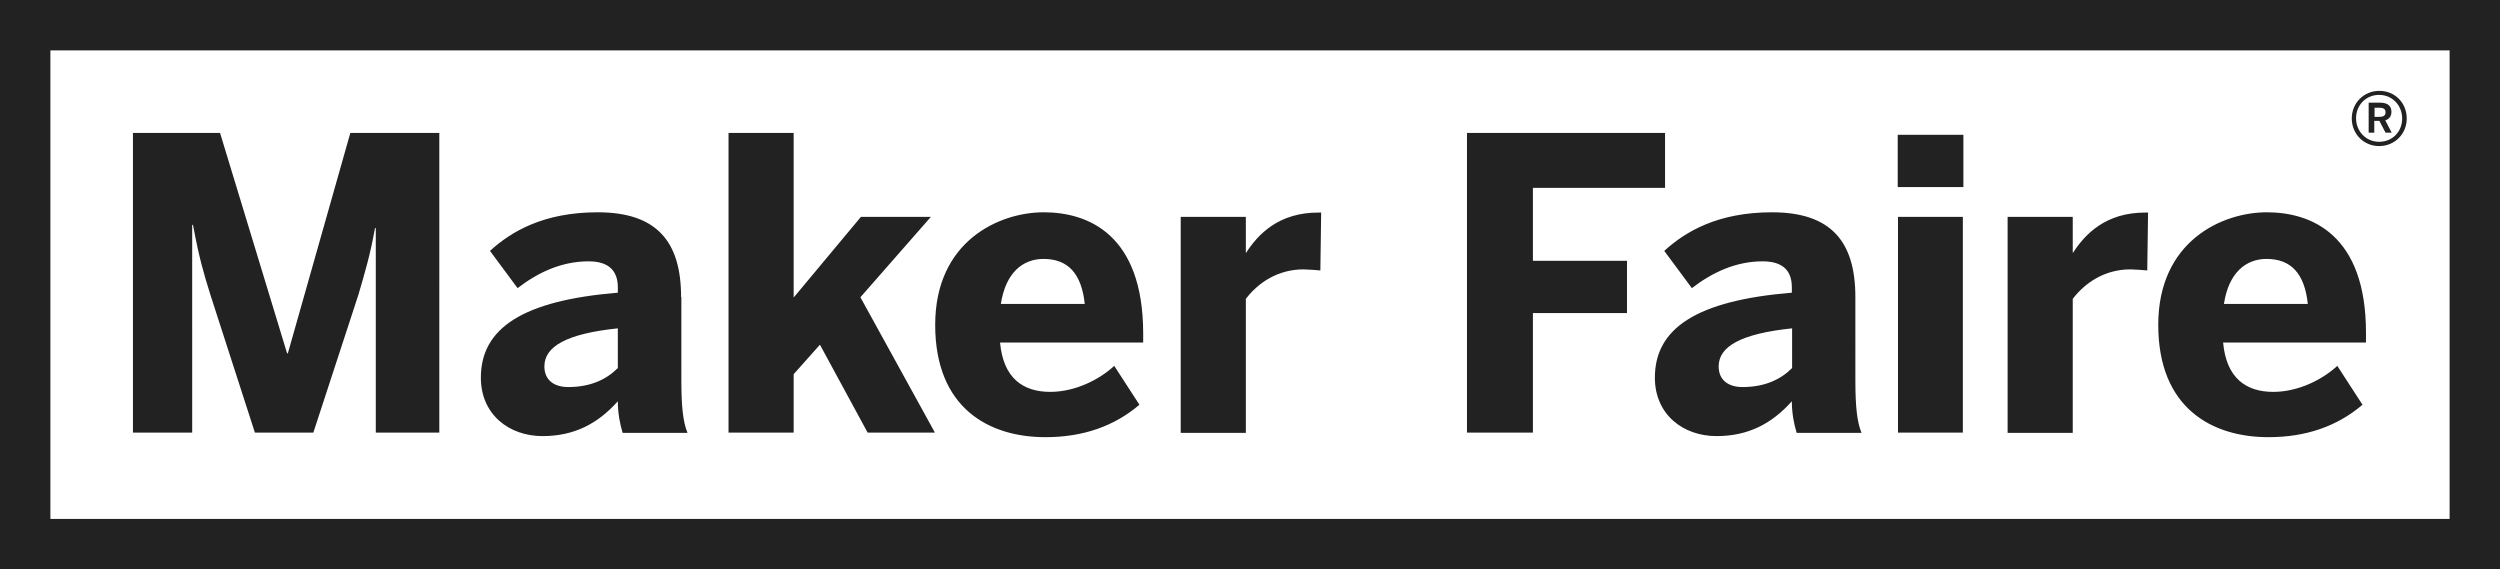 <?xml version="1.0" encoding="UTF-8"?>
<!-- Generator: Adobe Illustrator 24.0.1, SVG Export Plug-In . SVG Version: 6.00 Build 0)  -->
<svg xmlns="http://www.w3.org/2000/svg" xmlns:xlink="http://www.w3.org/1999/xlink" version="1.1" id="Livello_1" x="0px" y="0px" viewBox="0 0 93.27 21.24" style="enable-background:new 0 0 93.27 21.24;" xml:space="preserve">
<style type="text/css">
	.st0{fill:#F7F7F7;}
	.st1{fill:#222222;}
</style>
<g>
	<g>
		<path class="st1" d="M1.88,1.88h89.51v17.48H1.88V1.88z M0,21.24h93.27V0H0V21.24z"></path>
	</g>
	<path class="st1" d="M10.74,13.18h-0.03L8.21,4.96H4.96v11.18h2.21V8.39H7.2C7.44,9.67,7.59,10.16,7.85,11l1.66,5.14h2.18L13.37,11   c0.24-0.82,0.45-1.52,0.62-2.49h0.03v7.63h2.37V4.96h-3.32L10.74,13.18z M25.41,11.08c0-2.07-0.91-3.16-3.11-3.16   c-2.01,0-3.22,0.71-4.02,1.44l1.03,1.39c0.74-0.57,1.62-1,2.65-1c0.78,0,1.09,0.38,1.09,0.97v0.2c-3.54,0.29-5.11,1.32-5.11,3.17   c0,1.38,1.06,2.18,2.3,2.18c1.19,0,2.07-0.47,2.81-1.3c0,0.45,0.08,0.85,0.18,1.18h2.42c-0.17-0.41-0.23-1-0.23-1.97V11.08z    M23.04,13.74c-0.41,0.41-1,0.7-1.84,0.7c-0.53,0-0.89-0.26-0.89-0.77c0-0.74,0.82-1.22,2.74-1.42V13.74z M34.73,8.09h-2.61   l-2.51,3.01V4.96h-2.43v11.18h2.43v-2.18l0.98-1.1l1.78,3.28h2.51l-2.78-5.05L34.73,8.09z M38.94,7.92c-1.66,0-4.05,1.07-4.05,4.2   c0,3.11,2.01,4.19,4.11,4.19c1.41,0,2.57-0.41,3.51-1.21l-0.94-1.45c-0.54,0.5-1.44,0.97-2.39,0.97c-1.01,0-1.75-0.51-1.87-1.84   h5.34v-0.36C42.64,8.75,40.6,7.92,38.94,7.92 M37.34,11.34c0.18-1.18,0.83-1.68,1.59-1.68c0.91,0,1.42,0.54,1.54,1.68H37.34z    M46.49,9.43h-0.01V8.09h-2.43v8.06h2.43v-5c0.45-0.59,1.18-1.1,2.15-1.1c0.15,0,0.54,0.03,0.63,0.04l0.03-2.16h-0.08   C47.7,7.92,46.93,8.75,46.49,9.43 M57.19,7.01h4.93V4.96h-7.39v11.18h2.46v-4.46h3.51V9.73h-3.51V7.01z M69.22,11.08   c0-2.07-0.91-3.16-3.11-3.16c-2.01,0-3.22,0.71-4.02,1.44l1.03,1.39c0.74-0.57,1.62-1,2.64-1c0.79,0,1.09,0.38,1.09,0.97v0.2   c-3.54,0.29-5.11,1.32-5.11,3.17c0,1.38,1.06,2.18,2.3,2.18c1.19,0,2.07-0.47,2.81-1.3c0,0.45,0.08,0.85,0.18,1.18h2.42   c-0.17-0.41-0.23-1-0.23-1.97V11.08z M66.85,13.74c-0.41,0.41-1,0.7-1.84,0.7c-0.53,0-0.89-0.26-0.89-0.77   c0-0.74,0.82-1.22,2.74-1.42V13.74z M70.8,6.98h2.45V5.03H70.8V6.98z M70.81,16.14h2.42V8.09h-2.42V16.14z M77.34,9.43h-0.01V8.09   h-2.43v8.06h2.43v-5c0.45-0.59,1.18-1.1,2.15-1.1c0.15,0,0.54,0.03,0.63,0.04l0.03-2.16h-0.08C78.55,7.92,77.78,8.75,77.34,9.43    M88.27,12.41c0-3.66-2.04-4.49-3.7-4.49c-1.66,0-4.05,1.07-4.05,4.2c0,3.11,2.01,4.19,4.11,4.19c1.41,0,2.57-0.41,3.51-1.21   l-0.94-1.45c-0.54,0.5-1.44,0.97-2.39,0.97c-1.01,0-1.75-0.51-1.87-1.84h5.33V12.41z M82.97,11.34c0.18-1.18,0.83-1.68,1.59-1.68   c0.91,0,1.42,0.54,1.54,1.68H82.97z"></path>
	<path class="st1" d="M87.74,4.42c0-0.58,0.45-1.03,1.03-1.03c0.58,0,1.02,0.45,1.02,1.03c0,0.58-0.45,1.03-1.03,1.03   C88.19,5.45,87.74,5,87.74,4.42 M89.62,4.42c0-0.49-0.37-0.88-0.86-0.88c-0.49,0-0.86,0.38-0.86,0.87c0,0.49,0.37,0.88,0.86,0.88   C89.26,5.29,89.62,4.91,89.62,4.42 M88.38,3.83h0.42c0.27,0,0.42,0.12,0.42,0.34c0,0.18-0.09,0.27-0.23,0.32l0.24,0.46H89   l-0.23-0.44h-0.19v0.44h-0.21V3.83z M88.78,4.36c0.14,0,0.22-0.05,0.22-0.17c0-0.12-0.08-0.17-0.22-0.17h-0.19v0.34H88.78z"></path>
</g>
</svg>
